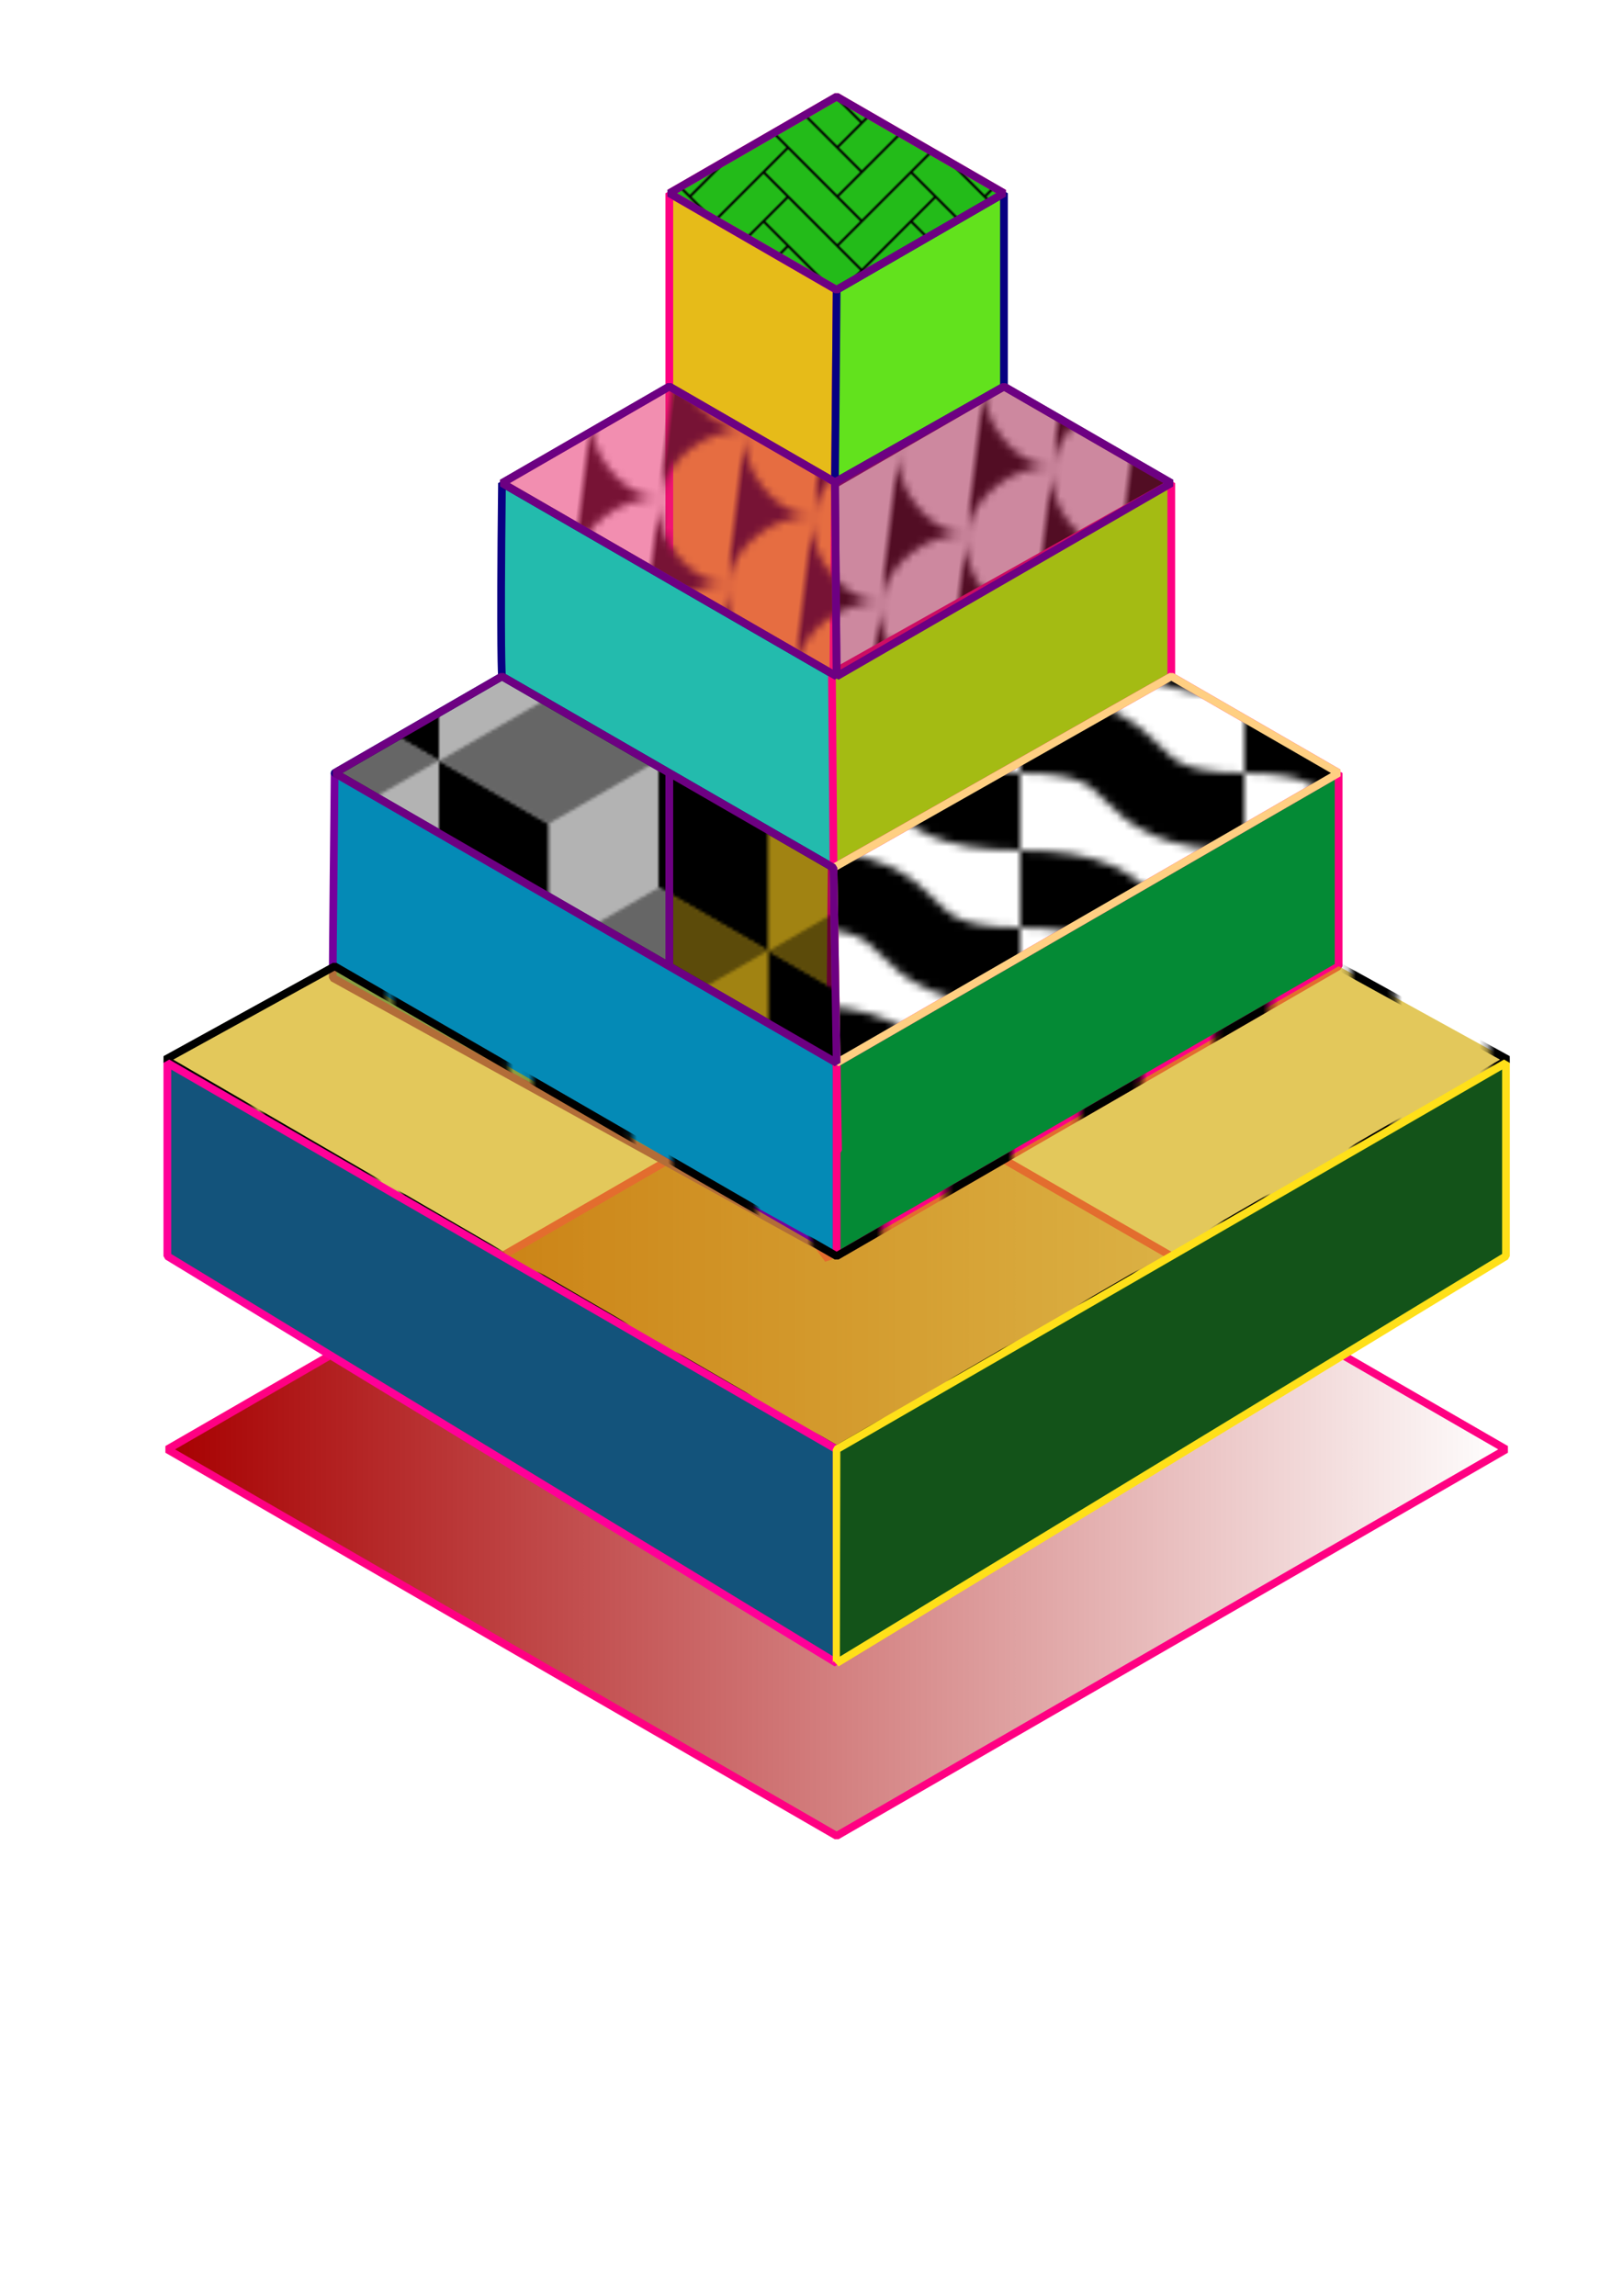 <?xml version="1.0" encoding="UTF-8" standalone="no"?>
<!-- Created with Inkscape (http://www.inkscape.org/) -->

<svg
   width="210mm"
   height="297mm"
   viewBox="0 0 210 297"
   version="1.1"
   id="svg1"
   inkscape:version="1.3 (0e150ed6c4, 2023-07-21)"
   sodipodi:docname="dom1.svg"
   xmlns:inkscape="http://www.inkscape.org/namespaces/inkscape"
   xmlns:sodipodi="http://sodipodi.sourceforge.net/DTD/sodipodi-0.dtd"
   xmlns:xlink="http://www.w3.org/1999/xlink"
   xmlns="http://www.w3.org/2000/svg"
   xmlns:svg="http://www.w3.org/2000/svg">
  <sodipodi:namedview
     id="namedview1"
     pagecolor="#ffffff"
     bordercolor="#000000"
     borderopacity="0.25"
     inkscape:showpageshadow="2"
     inkscape:pageopacity="0.0"
     inkscape:pagecheckerboard="0"
     inkscape:deskcolor="#d1d1d1"
     inkscape:document-units="mm"
     inkscape:lockguides="false"
     showgrid="true"
     inkscape:zoom="0.69219277"
     inkscape:cx="189.97598"
     inkscape:cy="565.59389"
     inkscape:window-width="1920"
     inkscape:window-height="991"
     inkscape:window-x="-9"
     inkscape:window-y="-9"
     inkscape:window-maximized="1"
     inkscape:current-layer="layer1">
    <inkscape:grid
       type="axonomgrid"
       id="grid1"
       units="mm"
       originx="0"
       originy="0"
       spacingx="0"
       spacingy="5"
       empcolor="#003fe5"
       empopacity="0.302"
       color="#00dfe5"
       opacity="0.345"
       empspacing="5"
       dotted="false"
       gridanglex="30"
       gridanglez="30"
       visible="true" />
  </sodipodi:namedview>
  <defs
     id="defs1">
    <linearGradient
       id="swatch96"
       inkscape:swatch="solid">
      <stop
         style="stop-color:#d4aa00;stop-opacity:0.643;"
         offset="0"
         id="stop96" />
    </linearGradient>
    <pattern
       inkscape:collect="always"
       xlink:href="#shading13"
       preserveAspectRatio="xMidYMid"
       id="pattern41"
       patternTransform="translate(246.917,280.503)" />
    <pattern
       patternUnits="userSpaceOnUse"
       width="409.119"
       height="160.889"
       patternTransform="translate(246.917,280.503)"
       preserveAspectRatio="xMidYMid"
       id="shading13"
       style="fill:#000000"
       inkscape:label="Lines shading 2"
       inkscape:collect="always"
       inkscape:isstock="true">
      <path
         id="use2"
         style="stroke-width:2.236;stroke-linecap:square;paint-order:markers fill stroke;stop-color:#000000"
         d="m 408.77,0 h 0.271 l 0.078,80.445 -0.078,80.445 h -0.271 l 0.078,-80.445 z m -17.773,0 h 1.752 l -0.301,80.445 0.301,80.445 h -1.752 l 0.429,-80.445 z m -17.773,0 h 3.233 l -0.68,80.445 0.68,80.445 h -3.233 l 0.779,-80.445 z m -17.773,0 h 4.713 l -1.059,80.445 1.059,80.445 h -4.713 l 1.13,-80.445 z M 337.679,0 h 6.194 l -1.438,80.445 1.438,80.445 h -6.194 l 1.481,-80.445 z m -17.773,0 h 7.675 l -1.817,80.445 1.817,80.445 h -7.675 l 1.832,-80.445 z m -17.773,0 h 9.156 l -2.196,80.445 2.196,80.445 h -9.156 l 2.183,-80.445 z m -17.773,0 h 10.636 l -2.575,80.445 2.575,80.445 h -10.636 l 2.534,-80.445 z m -17.773,0 h 12.117 l -2.953,80.445 2.953,80.445 h -12.117 l 2.885,-80.445 z m -17.773,0 h 13.598 l -3.332,80.445 3.332,80.445 h -13.598 l 3.236,-80.445 z m -17.773,0 h 15.079 l -3.711,80.445 3.711,80.445 h -15.079 l 3.587,-80.445 z m -17.773,0 h 16.559 l -4.09,80.445 4.09,80.445 h -16.559 l 3.938,-80.445 z M 195.499,0 h 18.04 l -4.469,80.445 4.469,80.445 H 195.499 l 4.289,-80.445 z m -17.773,0 h 19.521 l -4.848,80.445 4.848,80.445 h -19.521 l 4.64,-80.445 z m -17.773,0 h 21.002 l -5.227,80.445 5.227,80.445 h -21.002 l 4.991,-80.445 z m -17.773,0 h 22.483 l -5.606,80.445 5.606,80.445 h -22.483 l 5.342,-80.445 z m -17.773,0 h 23.963 l -5.985,80.445 5.985,80.445 h -23.963 l 5.693,-80.445 z m -17.773,0 h 25.444 l -6.363,80.445 6.363,80.445 h -25.444 L 112.679,80.445 Z M 88.863,0 h 26.925 l -6.742,80.445 6.742,80.445 H 88.863 l 6.395,-80.445 z m -17.773,0 h 28.405 l -7.121,80.445 7.121,80.445 H 71.09 L 77.836,80.445 Z M 53.318,0 h 29.886 l -7.5,80.445 7.5,80.445 H 53.318 L 60.414,80.445 Z M 35.545,0 h 31.367 l -7.879,80.445 7.879,80.445 h -31.367 L 42.993,80.445 Z M 17.773,0 h 32.848 l -8.258,80.445 8.258,80.445 H 17.773 L 25.571,80.445 Z M 0,0 h 34.328 l -8.637,80.445 8.637,80.445 H 0 L 8.149,80.445 Z"
         sodipodi:nodetypes="cccccccccccccc" />
    </pattern>
    <pattern
       inkscape:collect="always"
       xlink:href="#FloorTiles"
       preserveAspectRatio="xMidYMid"
       id="pattern37"
       patternTransform="matrix(0.212,-0.212,0.212,0.212,0,0)"
       x="0"
       y="0" />
    <pattern
       patternUnits="userSpaceOnUse"
       width="90"
       height="90"
       id="FloorTiles"
       preserveAspectRatio="xMidYMid"
       patternTransform="rotate(-45)"
       style="fill:#000000"
       inkscape:label="Floor tiles"
       inkscape:collect="always"
       inkscape:isstock="true">
      <path
         id="rect1"
         style="stroke-width:5;stroke-miterlimit:10"
         d="M 0,0 V 1 H 15 V 15 H 0 v 1 44 0.5 0.5 14 1 h 30 v 14 h 1 V 76 h 14 v 14 h 1 V 61 h 14 v 29 h 1 V 46 h 14 v 29 0.5 0.5 14 h 1 V 76 H 90 V 75 H 76 V 31 H 90 V 30 H 75 46 V 16 H 61 90 V 15 H 61 V 1 H 90 V 0 H 61 60 V 0.5 15 H 46 V 0 H 45 V 15 15.5 16 30 H 31 V 0 H 30 15 Z M 16,1 H 30 V 30 30.5 31 45 H 16 V 16 15 Z M 1,16 H 15 V 45 45.5 46 60 H 1 Z M 31,31 H 46 75 V 45 H 61 31 Z M 16,46 H 31 60 V 60 H 46 16 Z M 1,61 H 16 45 V 75 H 31 1 Z" />
    </pattern>
    <pattern
       inkscape:collect="always"
       xlink:href="#Cubes"
       preserveAspectRatio="none"
       id="pattern35"
       patternTransform="scale(0.4)"
       x="0"
       y="0" />
    <pattern
       inkscape:collect="always"
       xlink:href="#Cubes"
       preserveAspectRatio="none"
       id="pattern31"
       patternTransform="scale(0.4)" />
    <pattern
       patternUnits="userSpaceOnUse"
       width="142"
       height="123"
       patternTransform="scale(0.4)"
       id="Cubes"
       preserveAspectRatio="none"
       style="fill:#000000"
       x="0"
       y="0"
       inkscape:label="Cubes"
       inkscape:collect="always"
       inkscape:isstock="true">
      <path
         id="path28"
         style="fill-opacity:0.6;stroke-width:2;stroke-miterlimit:10"
         d="M 0.002,0.002 V 0.004 L 35.51,20.504 71.01,0.008 106.51,20.504 142,0.014 V 0.002 Z" />
      <path
         id="path29"
         style="fill-opacity:0.3;stroke-width:2;stroke-miterlimit:10"
         d="m 35.504,61.5 0.004,0.002 v 41 L 0,123.002 V 81.998 Z M 142.012,0 l 0.004,0.002 v 41 l -35.508,20.5 V 20.498 Z m -71,0 0.004,0.002 v 41 L 35.508,61.502 V 20.498 Z m 35.492,61.5 0.004,0.002 v 41 L 71,123.002 V 81.998 Z" />
      <path
         id="path30"
         style="fill-opacity:1;stroke-width:2;stroke-miterlimit:10"
         d="m 106.496,61.5 -0.004,0.002 v 41 L 142,123.002 V 81.998 Z M 71.004,0 71,0.002 v 41 l 35.508,20.5 V 20.498 Z m -71,0 L 0,0.002 v 41 L 35.508,61.502 V 20.498 Z m 35.492,61.5 -0.004,0.002 v 41 L 71,123.002 V 81.998 Z" />
      <path
         id="path31"
         style="fill-opacity:0.6;stroke-width:2;stroke-miterlimit:10"
         d="m 70.998,41.002 -35.5,20.496 L 0,41.004 v 40.998 l 0.002,0.002 35.5,-20.496 35.5,20.496 L 106.502,61.508 142,82.002 V 41.004 l -0.002,-0.002 -35.5,20.496 z" />
      <path
         id="path26"
         style="fill-opacity:0.6;stroke-width:2;stroke-miterlimit:10"
         d="M 35.506,102.502 0.002,123 v 0.002 H 142 v -0.008 l -35.494,-20.492 -35.5,20.496 z" />
    </pattern>
    <pattern
       inkscape:collect="always"
       xlink:href="#pattern13-3"
       preserveAspectRatio="xMidYMid"
       id="pattern25"
       patternTransform="rotate(6.754,-166.3,3666.033)"
       x="0"
       y="0" />
    <pattern
       patternUnits="userSpaceOnUse"
       width="20"
       height="20"
       patternTransform="translate(430,45)"
       preserveAspectRatio="xMidYMid"
       style="fill:#000000"
       id="pattern13-3"
       inkscape:label="Circle fill 3"
       inkscape:collect="always"
       inkscape:isstock="true">
      <path
         style="stroke-width:4.856;stroke-linecap:square;paint-order:stroke markers fill;stop-color:#000000"
         d="M 0,0 V 10 H 10 C 5,10 0,5 0,0 Z M 10,10 V 0 H 20 C 15,0 10,5 10,10 Z M 0,20 V 10 H 10 C 5,10 0,15 0,20 Z M 10,10 V 20 H 20 C 15,20 10,15 10,10 Z"
         id="path11-4"
         sodipodi:nodetypes="cccc" />
    </pattern>
    <pattern
       inkscape:collect="always"
       xlink:href="#pattern6-7"
       preserveAspectRatio="xMidYMid"
       id="pattern23"
       patternTransform="translate(190,350)"
       x="0"
       y="0" />
    <pattern
       patternUnits="userSpaceOnUse"
       width="29"
       height="20"
       patternTransform="translate(190,350)"
       preserveAspectRatio="xMidYMid"
       style="fill:#000000"
       id="pattern6-7"
       inkscape:label="pattern6-7"
       inkscape:collect="always"
       inkscape:isstock="true">
      <path
         style="fill:none;stroke:#000000;stroke-width:10;stroke-linecap:butt;stroke-dasharray:none;paint-order:stroke markers fill;stop-color:#000000"
         d="M 0,5 C 19,5 10,15 29,15"
         id="path4-2"
         sodipodi:nodetypes="cc" />
    </pattern>
    <linearGradient
       id="linearGradient1"
       inkscape:collect="always">
      <stop
         style="stop-color:#a70000;stop-opacity:1;"
         offset="0"
         id="stop1" />
      <stop
         style="stop-color:#a70000;stop-opacity:0;"
         offset="1"
         id="stop2" />
    </linearGradient>
    <linearGradient
       inkscape:collect="always"
       xlink:href="#linearGradient1"
       id="linearGradient2"
       x1="21.401"
       y1="187.5"
       x2="195.106"
       y2="187.5"
       gradientUnits="userSpaceOnUse"
       gradientTransform="translate(2.414143e-6)" />
    <linearGradient
       inkscape:collect="always"
       xlink:href="#swatch96"
       id="linearGradient96"
       x1="21.15"
       y1="156.247"
       x2="195.357"
       y2="156.247"
       gradientUnits="userSpaceOnUse" />
  </defs>
  <g
     inkscape:label="Layer 1"
     inkscape:groupmode="layer"
     id="layer1">
    <path
       style="fill:url(#linearGradient2);fill-rule:evenodd;stroke:#ff0082;stroke-width:1;stroke-miterlimit:0;paint-order:fill markers stroke"
       d="m 108.253,237.5 c 86.603,-50 86.603,-50 86.603,-50 l -86.603,-50 -86.603,50 z"
       id="path1" />
    <path
       style="fill:#e6bb19;fill-opacity:1;fill-rule:evenodd;stroke:#ff0082;stroke-width:1;stroke-miterlimit:0;paint-order:fill markers stroke"
       d="m 86.603,25 21.651,12.5 L 107.172,162.927 86.603,135 Z"
       id="path5"
       sodipodi:nodetypes="ccccc" />
    <path
       style="fill:#23bb19;fill-opacity:1;fill-rule:evenodd;stroke:#ff0082;stroke-width:1;stroke-miterlimit:0;paint-order:fill markers stroke"
       d="m 108.253,12.5 -21.651,12.5 21.651,12.5 21.651,-12.5 z"
       id="path6"
       sodipodi:nodetypes="ccccc" />
    <path
       style="fill:url(#pattern25);fill-opacity:1;fill-rule:evenodd;stroke:#6d0082;stroke-width:1;stroke-miterlimit:0;stroke-opacity:1;paint-order:fill markers stroke"
       d="m 86.603,50 -21.651,12.5 43.301,25 43.301,-25 -21.651,-12.5 -21.651,12.5 z"
       id="path7"
       sodipodi:nodetypes="ccccccc" />
    <path
       style="fill:#23bbad;fill-opacity:1;fill-rule:evenodd;stroke:#0a0082;stroke-width:1;stroke-miterlimit:0;stroke-opacity:1;paint-order:fill markers stroke"
       d="m 64.952,62.5 c -0.263,22.369 0,25 0,25 L 108.253,112.5 V 87.5 Z"
       id="path8" />
    <path
       style="fill:#a4bb13;fill-opacity:1;fill-rule:evenodd;stroke:#ff0082;stroke-width:1;stroke-miterlimit:0;paint-order:fill markers stroke"
       d="M 107.846,112.265 C 151.554,87.5 151.554,87.5 151.554,87.5 V 62.5 l -43.912,24.647 z"
       id="path9" />
    <path
       style="fill:#048ab6;fill-opacity:1;fill-rule:evenodd;stroke:#75009d;stroke-width:1;stroke-miterlimit:0;stroke-opacity:1;paint-order:fill markers stroke"
       d="m 43.301,100 c -0.25,23.25 -0.25,26.493 -0.25,26.493 l 65.202,36.007 v -25 z"
       id="path11" />
    <path
       style="fill:#048a35;fill-opacity:1;fill-rule:evenodd;stroke:#ff0082;stroke-width:1;stroke-miterlimit:0;paint-order:fill markers stroke"
       d="m 108.253,162.5 64.952,-37.5 V 100 l -64.952,37.5 z"
       id="path12"
       sodipodi:nodetypes="ccccc" />
    <path
       style="fill:url(#linearGradient96);fill-opacity:1;fill-rule:evenodd;stroke:url(#pattern41);stroke-width:1;stroke-miterlimit:0;stroke-opacity:1;paint-order:fill markers stroke"
       d="M 43.301,125 21.401,137.067 108.253,187.5 195.106,137.067 173.205,125 l -64.952,37.5 z"
       id="path13"
       sodipodi:nodetypes="ccccccc" />
    <path
       style="fill:#13537b;fill-opacity:1;fill-rule:evenodd;stroke:#ff0098;stroke-width:1;stroke-miterlimit:0;stroke-opacity:1;paint-order:fill markers stroke"
       d="m 21.651,137.5 c 0,20 0,25 0,25 l 86.605,52.643 -0.002,-27.643 z"
       id="path14" />
    <path
       style="fill:#285f8b;fill-opacity:1;fill-rule:evenodd;stroke:#ff0082;stroke-width:1;stroke-miterlimit:0;paint-order:fill markers stroke"
       d="M 108.253,182.5 Z"
       id="path15" />
    <path
       style="fill:#135319;fill-opacity:1;fill-rule:evenodd;stroke:#ffe019;stroke-width:1;stroke-miterlimit:0;stroke-opacity:1;paint-order:fill markers stroke"
       d="m 108.253,187.5 c 0.002,27.643 0,27.646 0,27.646 l 86.603,-52.646 v -25 z"
       id="path16" />
    <path
       style="fill:#135319;fill-opacity:1;fill-rule:evenodd;stroke:#ff0082;stroke-width:1;stroke-miterlimit:0;paint-order:fill markers stroke"
       d="m 108.253,137.5 c 0,0 0.407,25.235 0,0 z"
       id="path17" />
    <path
       style="fill:#135319;fill-opacity:1;fill-rule:evenodd;stroke:#ff0082;stroke-width:1;stroke-miterlimit:0;paint-order:fill markers stroke"
       d="m 108.253,137.5 -0.407,-25.235 v 0"
       id="path18" />
    <path
       style="fill:#135319;fill-opacity:1;fill-rule:evenodd;stroke:#ff0082;stroke-width:1;stroke-miterlimit:0;paint-order:fill markers stroke"
       d="M 173.205,100 C 151.554,87.5 151.554,87.5 151.554,87.5 v 0 z"
       id="path19" />
    <path
       style="fill:#62e21d;fill-opacity:1;fill-rule:evenodd;stroke:#0d0082;stroke-width:1;stroke-miterlimit:0;stroke-opacity:1;paint-order:fill markers stroke"
       d="M 64.952,87.5 C 43.301,100 43.301,100 43.301,100 c 0,0 0,0 0,0 0,0 -21.651,12.5 21.651,-12.5 z"
       id="path20" />
    <path
       style="fill:#62e21d;fill-opacity:1;fill-rule:evenodd;stroke:#070082;stroke-width:1;stroke-miterlimit:0;stroke-opacity:1;paint-order:fill markers stroke"
       d="m 129.904,25 c 0,25 0,25 0,25 L 108.039,62.376 108.253,37.5 Z"
       id="path22" />
    <path
       style="fill:url(#pattern23);fill-opacity:1;fill-rule:evenodd;stroke:#ffcf82;stroke-width:1;stroke-miterlimit:0;stroke-opacity:1;paint-order:fill markers stroke"
       d="m 107.846,112.265 c 43.709,-24.765 43.709,-24.765 43.709,-24.765 l 21.651,12.5 -64.952,37.5 z"
       id="path23" />
    <path
       style="fill:url(#pattern31);fill-opacity:1;fill-rule:evenodd;stroke:#6d0082;stroke-width:1;stroke-miterlimit:0;stroke-opacity:1;paint-order:fill markers stroke"
       d="M 64.952,87.5 86.603,100 V 125 L 43.301,100 Z"
       id="path27" />
    <path
       style="fill:#9f1a47;fill-opacity:0.516;fill-rule:evenodd;stroke:#6d0082;stroke-width:1;stroke-miterlimit:0;stroke-opacity:1;paint-order:fill markers stroke"
       d="m 108.039,62.376 c 0.214,25.124 0.214,25.124 0.214,25.124 L 151.554,62.5 129.904,50 Z"
       id="path32" />
    <path
       style="fill:#e72667;fill-opacity:0.516;fill-rule:evenodd;stroke:#6d0082;stroke-width:1;stroke-miterlimit:0;stroke-opacity:1;paint-order:fill markers stroke"
       d="M 86.603,50 C 108.039,62.376 108.039,62.376 108.039,62.376 l 0.214,25.124 -43.301,-25 z"
       id="path33" />
    <path
       style="fill:url(#pattern35);fill-opacity:1;fill-rule:evenodd;stroke:#6d0082;stroke-width:1;stroke-miterlimit:0;stroke-opacity:1;paint-order:fill markers stroke"
       d="m 86.603,100 c 21.243,12.265 21.243,12.265 21.243,12.265 l 0.407,25.235 -21.651,-12.5 z"
       id="path34" />
    <path
       style="fill:url(#pattern37);fill-opacity:1;fill-rule:evenodd;stroke:#6d0082;stroke-width:1;stroke-miterlimit:0;stroke-opacity:1;paint-order:fill markers stroke"
       d="m 108.253,12.5 c -21.651,12.5 -21.651,12.5 -21.651,12.5 l 21.651,12.5 21.651,-12.5 z"
       id="path35" />
  </g>
</svg>
